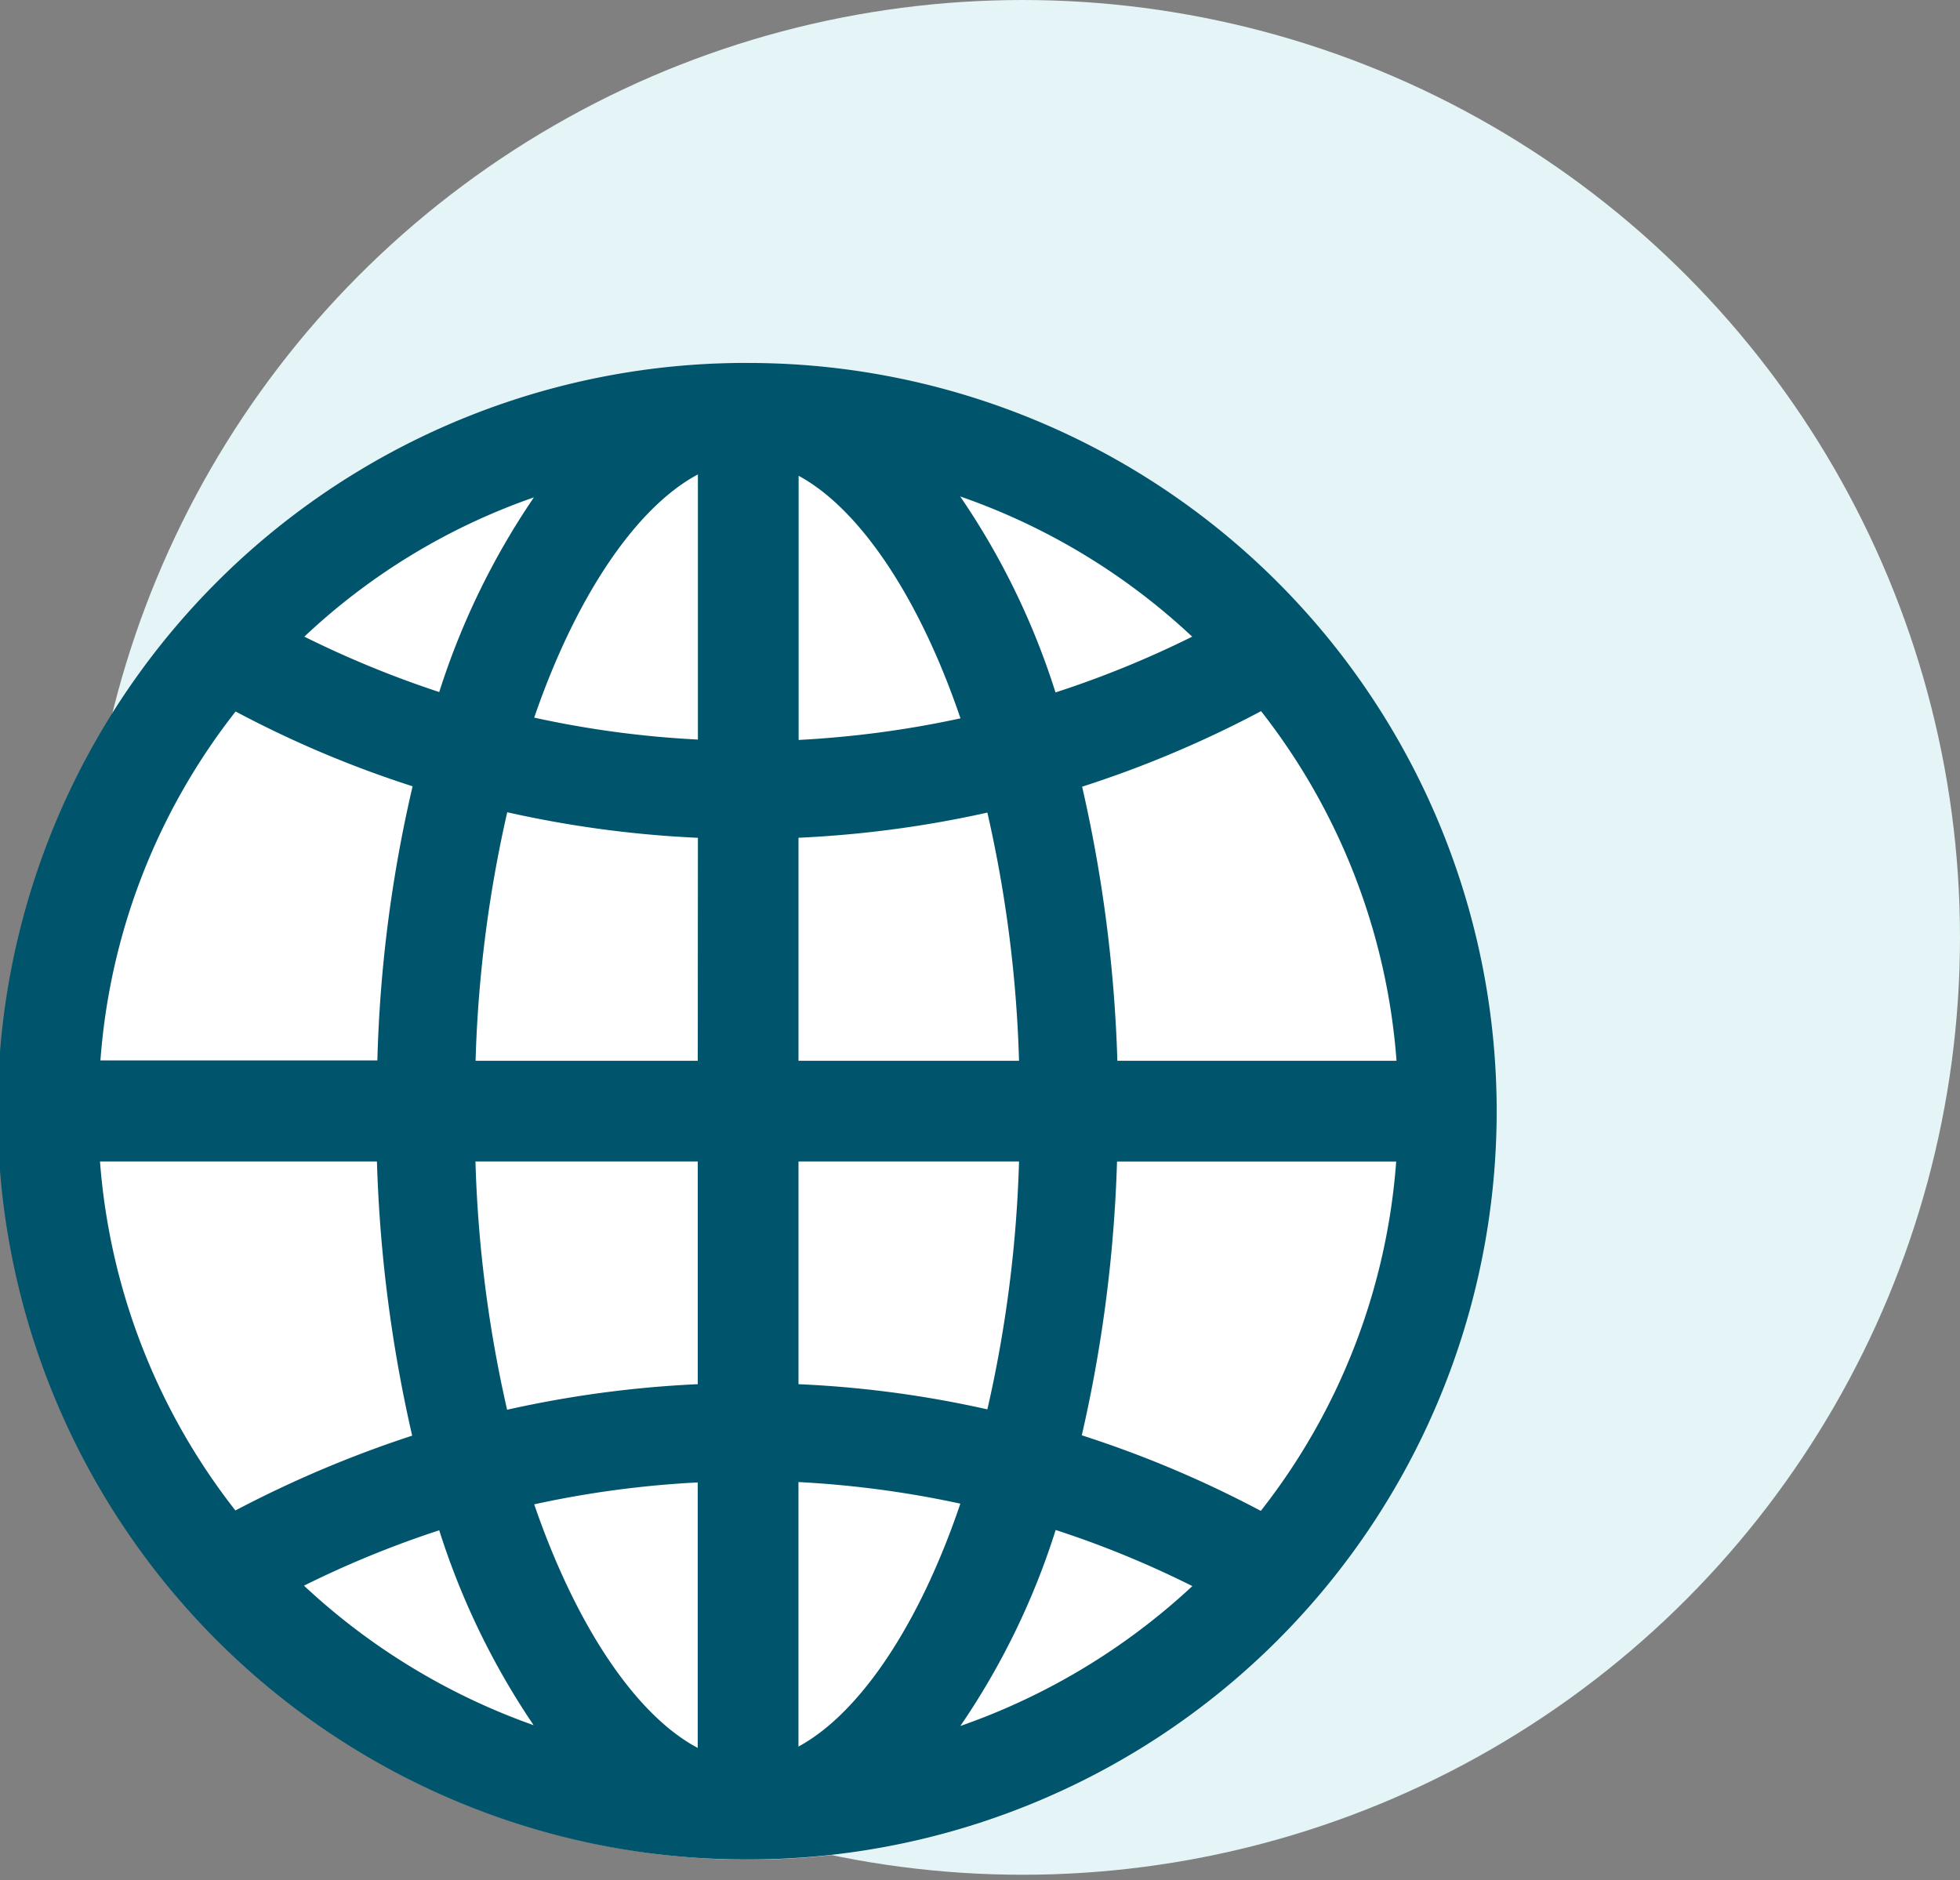 <svg xmlns="http://www.w3.org/2000/svg" width="46.002" height="44.129" viewBox="0 0 46.002 44.129">
  <rect x="0" y="0" width="46.002" height="44.129" fill="#808080" stroke="none"/>
<g id="Group_11458" data-name="Group 11458" transform="translate(-763 -400)">
    <circle id="Ellipse_245" data-name="Ellipse 245" cx="22.001" cy="22.001" r="22.001" transform="translate(765 400)" fill="#e5f4f6"/>
    <g id="search-icon" transform="translate(705 228.104)">
      <circle id="Ellipse_1034" data-name="Ellipse 1034" cx="17.565" cy="17.565" r="17.565" transform="translate(58 180.414)" fill="#fff"/>
      <rect id="Rectangle_1004" data-name="Rectangle 1004" width="36" height="36" transform="translate(58 180.024)" fill="none"/>
      <path id="Icon_ionic-ios-globe" data-name="Icon ionic-ios-globe" d="M20.937,3.375h-.059A17.562,17.562,0,0,0,20.886,38.5h.059a17.562,17.562,0,1,0-.008-35.124Zm15.215,16.38H29.6a33.25,33.25,0,0,0-.827-6.434,25.721,25.721,0,0,0,4.2-1.773A15.127,15.127,0,0,1,36.152,19.755Zm-16.4,0H14.537a30.011,30.011,0,0,1,.743-5.834,25.688,25.688,0,0,0,4.475.6Zm0,2.364v5.226a25.8,25.8,0,0,0-4.475.6,30.007,30.007,0,0,1-.743-5.826Zm2.364,0h5.176a29.834,29.834,0,0,1-.743,5.817,25.2,25.2,0,0,0-4.433-.591Zm0-2.364V14.52a25.8,25.8,0,0,0,4.433-.591,29.923,29.923,0,0,1,.743,5.826ZM31.356,9.8a23.456,23.456,0,0,1-3.208,1.309,17.433,17.433,0,0,0-2.237-4.6A15.279,15.279,0,0,1,31.356,9.8Zm-5.437,1.917a23.762,23.762,0,0,1-3.8.507v-6.2C23.554,6.8,24.956,8.888,25.918,11.717ZM19.755,5.992v6.223a23.352,23.352,0,0,1-3.842-.515C16.893,8.846,18.311,6.761,19.755,5.992Zm-3.85.54A17.571,17.571,0,0,0,13.684,11.1a23.984,23.984,0,0,1-3.166-1.3A15.05,15.05,0,0,1,15.9,6.533Zm-7,5.024a25.211,25.211,0,0,0,4.154,1.756,31.91,31.91,0,0,0-.827,6.434h-6.5A15.049,15.049,0,0,1,8.905,11.556ZM5.722,22.119h6.5a33.164,33.164,0,0,0,.827,6.434A26.75,26.75,0,0,0,8.9,30.309,15.129,15.129,0,0,1,5.722,22.119Zm4.787,9.955a23.629,23.629,0,0,1,3.175-1.3A17.633,17.633,0,0,0,15.9,35.349,15.424,15.424,0,0,1,10.51,32.074Zm5.4-1.908a23.475,23.475,0,0,1,3.842-.515v6.231C18.3,35.113,16.893,33.019,15.913,30.165Zm6.206,5.682V29.642a23.762,23.762,0,0,1,3.8.507C24.956,32.985,23.554,35.071,22.119,35.848Zm3.8-.481a17.433,17.433,0,0,0,2.237-4.6,23.069,23.069,0,0,1,3.208,1.317A15.454,15.454,0,0,1,25.918,35.366Zm7.05-5.049a25.721,25.721,0,0,0-4.2-1.773,33.077,33.077,0,0,0,.827-6.425h6.552A15.06,15.06,0,0,1,32.968,30.317Z" transform="translate(54.625 177.039)" fill="#00546c"/>
    </g>
  </g>
</svg>
